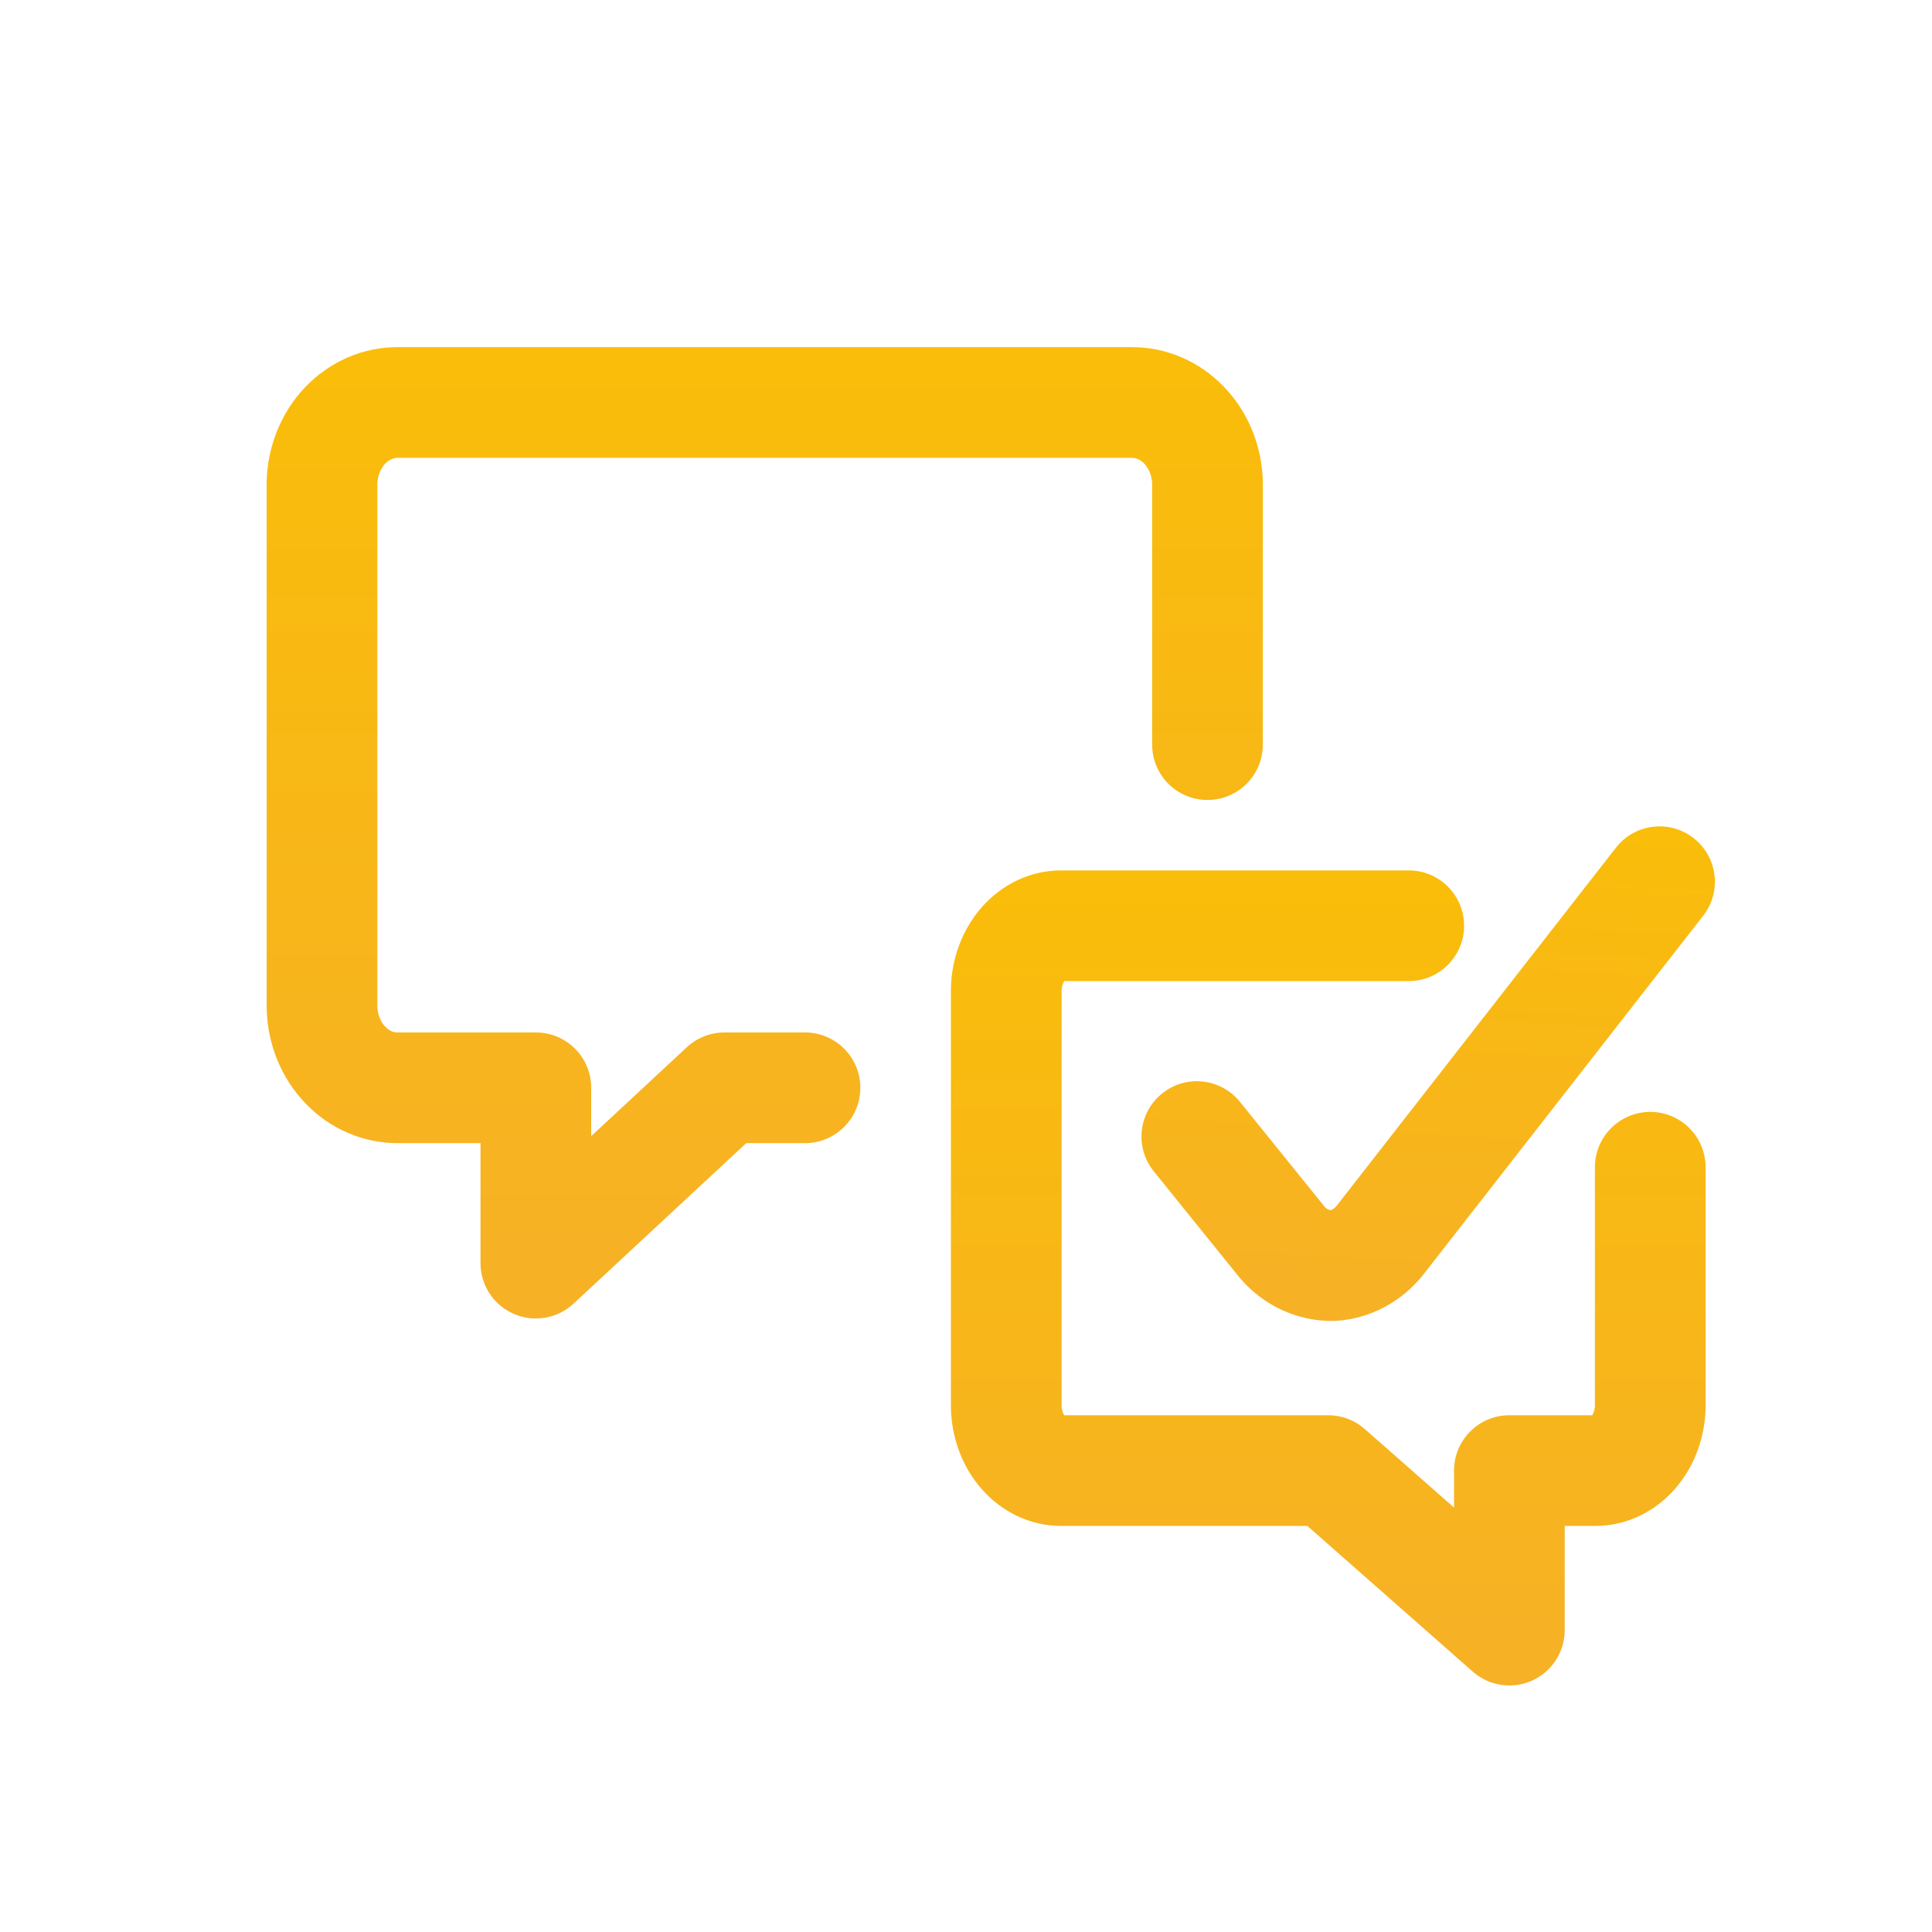 <?xml version="1.0" encoding="UTF-8"?>
<svg viewBox="0 0 48 48" fill="none" xmlns="http://www.w3.org/2000/svg">
<path fill-rule="evenodd" clip-rule="evenodd" d="M28.093 8.625H9.907C9.021 8.615 8.191 8.985 7.588 9.613C6.986 10.24 6.653 11.076 6.626 11.934C6.625 11.949 6.625 11.963 6.625 11.978V25.048C6.625 25.062 6.625 25.077 6.626 25.091C6.653 25.95 6.986 26.785 7.588 27.412C8.191 28.041 9.021 28.41 9.907 28.401H11.938V31.382C11.938 31.929 12.262 32.424 12.763 32.643C13.265 32.861 13.848 32.762 14.249 32.389L18.54 28.401H20C20.759 28.401 21.375 27.785 21.375 27.026C21.375 26.266 20.759 25.651 20 25.651H18C17.653 25.651 17.318 25.782 17.064 26.018L14.688 28.227V27.026C14.688 26.266 14.072 25.651 13.313 25.651H9.899L9.878 25.651C9.788 25.652 9.676 25.617 9.572 25.508C9.467 25.398 9.385 25.227 9.375 25.021V12.005C9.385 11.799 9.467 11.627 9.572 11.518C9.676 11.409 9.788 11.374 9.878 11.375L9.899 11.375H28.102L28.122 11.375C28.212 11.374 28.324 11.409 28.428 11.518C28.533 11.627 28.614 11.799 28.625 12.005V18.5C28.625 19.259 29.241 19.875 30 19.875C30.759 19.875 31.375 19.259 31.375 18.5V11.978C31.375 11.963 31.375 11.949 31.374 11.934C31.347 11.076 31.014 10.24 30.412 9.613C29.809 8.985 28.979 8.615 28.093 8.625Z" fill="url(#paint0_linear_1421_164634)"/>
<path fill-rule="evenodd" clip-rule="evenodd" d="M26.39 21.625H35C35.759 21.625 36.375 22.241 36.375 23C36.375 23.759 35.759 24.375 35 24.375H26.441C26.415 24.415 26.381 24.49 26.375 24.598V34.938C26.381 35.046 26.415 35.122 26.441 35.161H33C33.335 35.161 33.658 35.283 33.909 35.505L36.125 37.456V36.536C36.125 35.777 36.741 35.161 37.5 35.161H39.559C39.585 35.122 39.619 35.046 39.625 34.938V29C39.625 28.241 40.241 27.625 41 27.625C41.759 27.625 42.375 28.241 42.375 29V34.964C42.375 34.977 42.375 34.99 42.374 35.004C42.354 35.719 42.1 36.438 41.611 36.994C41.119 37.555 40.407 37.92 39.61 37.911H38.875V40.5C38.875 41.04 38.559 41.531 38.066 41.753C37.574 41.975 36.997 41.889 36.591 41.532L32.481 37.911H26.39C25.593 37.92 24.881 37.555 24.389 36.994C23.9 36.438 23.646 35.719 23.626 35.004C23.625 34.99 23.625 34.977 23.625 34.964V24.573C23.625 24.559 23.625 24.546 23.626 24.533C23.646 23.817 23.9 23.099 24.389 22.542C24.881 21.982 25.593 21.616 26.39 21.625ZM26.358 24.375L26.362 24.375C26.361 24.375 26.36 24.375 26.358 24.375Z" fill="url(#paint1_linear_1421_164634)"/>
<path fill-rule="evenodd" clip-rule="evenodd" d="M42.076 20.822C42.675 21.289 42.782 22.153 42.315 22.752L35.358 31.672L35.341 31.694C35.082 32.012 34.763 32.279 34.397 32.474C34.031 32.669 33.628 32.786 33.211 32.815C33.188 32.817 33.166 32.818 33.144 32.818C32.694 32.827 32.252 32.733 31.846 32.545C31.441 32.358 31.086 32.083 30.8 31.746C30.794 31.738 30.787 31.729 30.78 31.721L28.665 29.101C28.188 28.51 28.28 27.645 28.871 27.168C29.462 26.691 30.328 26.783 30.805 27.374L32.906 29.976C32.939 30.014 32.973 30.037 33.002 30.05C33.02 30.058 33.037 30.064 33.054 30.066C33.07 30.062 33.086 30.056 33.104 30.047C33.134 30.03 33.169 30.005 33.202 29.966L40.147 21.061C40.614 20.462 41.477 20.355 42.076 20.822Z" fill="url(#paint2_linear_1421_164634)"/>
<defs>
<linearGradient id="paint0_linear_1421_164634" x1="19" y1="8.625" x2="19" y2="32.757" gradientUnits="userSpaceOnUse">
<stop stop-color="#FABD09"/>
<stop offset="1" stop-color="#F6B126"/>
</linearGradient>
<linearGradient id="paint1_linear_1421_164634" x1="33" y1="21.625" x2="33" y2="41.875" gradientUnits="userSpaceOnUse">
<stop stop-color="#FABD09"/>
<stop offset="1" stop-color="#F6B126"/>
</linearGradient>
<linearGradient id="paint2_linear_1421_164634" x1="35.764" y1="20.213" x2="35.028" y2="32.936" gradientUnits="userSpaceOnUse">
<stop stop-color="#FABD09"/>
<stop offset="1" stop-color="#F6B126"/>
</linearGradient>
</defs>
</svg>
